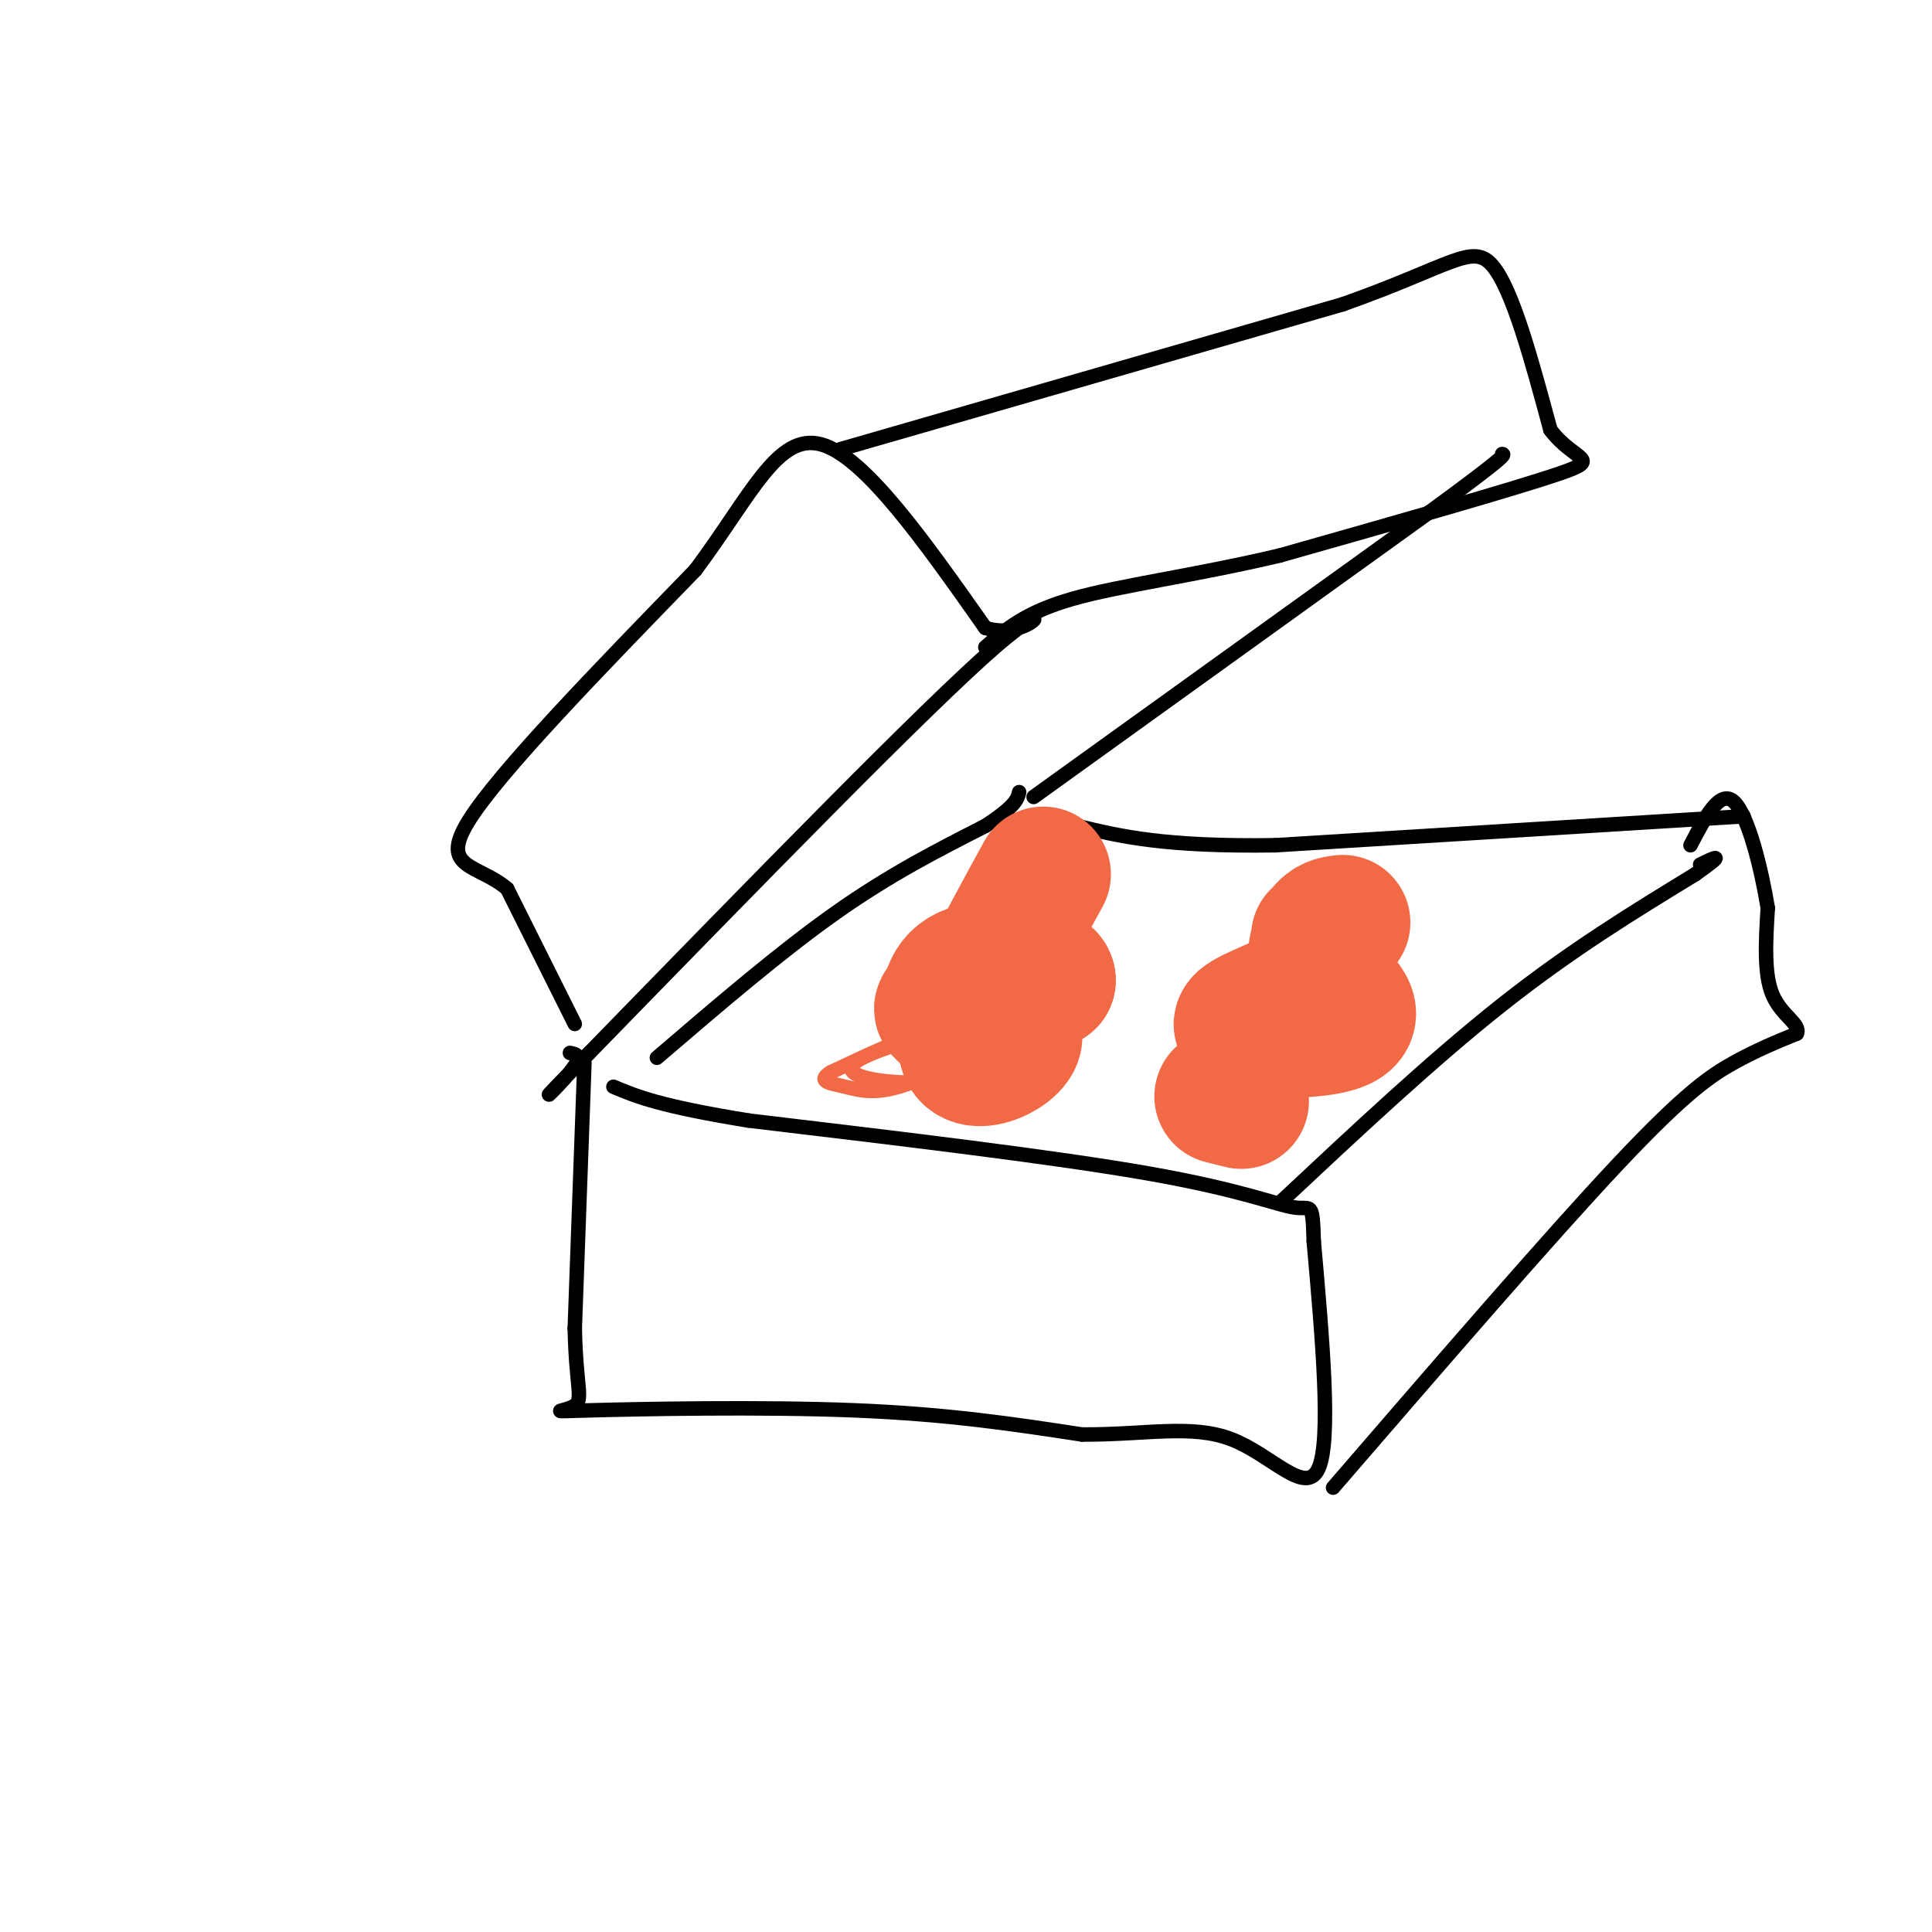 <svg viewBox='0 0 400 400' version='1.1' xmlns='http://www.w3.org/2000/svg' xmlns:xlink='http://www.w3.org/1999/xlink'><g fill='none' stroke='#000000' stroke-width='3' stroke-linecap='round' stroke-linejoin='round'><path d='M119,212c0.000,0.000 -14.000,-28.000 -14,-28'/><path d='M105,184c-6.044,-5.156 -14.156,-4.044 -8,-14c6.156,-9.956 26.578,-30.978 47,-52'/><path d='M144,118c11.578,-15.556 17.022,-28.444 26,-26c8.978,2.444 21.489,20.222 34,38'/><path d='M204,130c9.467,3.067 16.133,-8.267 2,4c-14.133,12.267 -49.067,48.133 -84,84'/><path d='M122,218c-13.956,14.133 -6.844,7.467 -4,4c2.844,-3.467 1.422,-3.733 0,-4'/><path d='M174,93c0.000,0.000 104.000,-30.000 104,-30'/><path d='M278,63c22.533,-7.956 26.867,-12.844 31,-8c4.133,4.844 8.067,19.422 12,34'/><path d='M321,89c4.889,6.533 11.111,5.867 2,9c-9.111,3.133 -33.556,10.067 -58,17'/><path d='M265,115c-17.778,4.200 -33.222,6.200 -43,9c-9.778,2.800 -13.889,6.400 -18,10'/><path d='M121,220c0.000,0.000 -2.000,55.000 -2,55'/><path d='M119,275c0.236,12.056 1.826,14.695 0,16c-1.826,1.305 -7.069,1.274 3,1c10.069,-0.274 35.448,-0.793 55,0c19.552,0.793 33.276,2.896 47,5'/><path d='M224,297c13.202,0.083 22.708,-2.208 31,1c8.292,3.208 15.369,11.917 18,6c2.631,-5.917 0.815,-26.458 -1,-47'/><path d='M272,257c-0.262,-8.571 -0.417,-6.500 -4,-7c-3.583,-0.500 -10.595,-3.571 -30,-7c-19.405,-3.429 -51.202,-7.214 -83,-11'/><path d='M155,232c-18.500,-3.000 -23.250,-5.000 -28,-7'/><path d='M265,249c15.833,-14.833 31.667,-29.667 46,-41c14.333,-11.333 27.167,-19.167 40,-27'/><path d='M351,181c6.833,-4.833 3.917,-3.417 1,-2'/><path d='M276,308c22.533,-26.089 45.067,-52.178 59,-67c13.933,-14.822 19.267,-18.378 24,-21c4.733,-2.622 8.867,-4.311 13,-6'/><path d='M372,214c0.956,-1.911 -3.156,-3.689 -5,-8c-1.844,-4.311 -1.422,-11.156 -1,-18'/><path d='M366,188c-1.311,-8.089 -4.089,-19.311 -7,-22c-2.911,-2.689 -5.956,3.156 -9,9'/><path d='M361,169c0.000,0.000 -97.000,6.000 -97,6'/><path d='M264,175c-23.000,0.333 -32.000,-1.833 -41,-4'/><path d='M223,171c-9.000,-0.500 -11.000,0.250 -13,1'/><path d='M136,219c12.833,-11.000 25.667,-22.000 37,-30c11.333,-8.000 21.167,-13.000 31,-18'/><path d='M204,171c6.333,-4.167 6.667,-5.583 7,-7'/><path d='M214,165c0.000,0.000 82.000,-59.000 82,-59'/><path d='M296,106c16.167,-11.833 15.583,-11.917 15,-12'/></g>
<g fill='none' stroke='#f26946' stroke-width='3' stroke-linecap='round' stroke-linejoin='round'><path d='M215,221c-3.963,-4.396 -7.926,-8.792 -10,-11c-2.074,-2.208 -2.259,-2.227 -4,1c-1.741,3.227 -5.038,9.700 -5,13c0.038,3.300 3.411,3.426 7,2c3.589,-1.426 7.392,-4.402 10,-8c2.608,-3.598 4.019,-7.816 3,-10c-1.019,-2.184 -4.470,-2.335 -7,-2c-2.530,0.335 -4.139,1.154 -6,4c-1.861,2.846 -3.974,7.718 -3,10c0.974,2.282 5.034,1.973 8,1c2.966,-0.973 4.836,-2.611 6,-6c1.164,-3.389 1.621,-8.528 0,-11c-1.621,-2.472 -5.320,-2.278 -8,0c-2.680,2.278 -4.340,6.639 -6,11'/><path d='M200,215c-1.302,2.360 -1.558,2.762 0,3c1.558,0.238 4.928,0.314 8,-2c3.072,-2.314 5.846,-7.017 6,-10c0.154,-2.983 -2.311,-4.244 -7,0c-4.689,4.244 -11.601,13.994 -10,14c1.601,0.006 11.715,-9.731 10,-12c-1.715,-2.269 -15.258,2.930 -19,6c-3.742,3.070 2.318,4.010 6,4c3.682,-0.010 4.987,-0.972 6,-2c1.013,-1.028 1.734,-2.123 1,-3c-0.734,-0.877 -2.924,-1.536 -8,0c-5.076,1.536 -13.038,5.268 -21,9'/><path d='M172,222c-3.043,1.929 -0.152,2.252 3,3c3.152,0.748 6.563,1.921 14,-1c7.437,-2.921 18.899,-9.937 15,-11c-3.899,-1.063 -23.158,3.828 -27,7c-3.842,3.172 7.733,4.626 16,4c8.267,-0.626 13.226,-3.331 11,-5c-2.226,-1.669 -11.638,-2.303 -12,-2c-0.362,0.303 8.326,1.543 12,1c3.674,-0.543 2.336,-2.869 0,-4c-2.336,-1.131 -5.668,-1.065 -9,-1'/><path d='M195,213c-2.644,0.689 -4.756,2.911 -5,4c-0.244,1.089 1.378,1.044 3,1'/></g>
<g fill='none' stroke='#f26946' stroke-width='28' stroke-linecap='round' stroke-linejoin='round'><path d='M216,181c-8.470,15.440 -16.940,30.881 -16,36c0.940,5.119 11.292,-0.083 10,-3c-1.292,-2.917 -14.226,-3.548 -15,-5c-0.774,-1.452 10.613,-3.726 22,-6'/><path d='M217,203c0.356,-1.778 -9.756,-3.222 -15,-2c-5.244,1.222 -5.622,5.111 -6,9'/><path d='M278,191c-1.379,0.151 -2.759,0.302 -4,2c-1.241,1.698 -2.344,4.944 -1,8c1.344,3.056 5.134,5.921 6,8c0.866,2.079 -1.190,3.372 -7,4c-5.810,0.628 -15.372,0.592 -15,-1c0.372,-1.592 10.678,-4.741 15,-8c4.322,-3.259 2.661,-6.630 1,-10'/><path d='M257,228c0.000,0.000 -4.000,-1.000 -4,-1'/></g>
</svg>